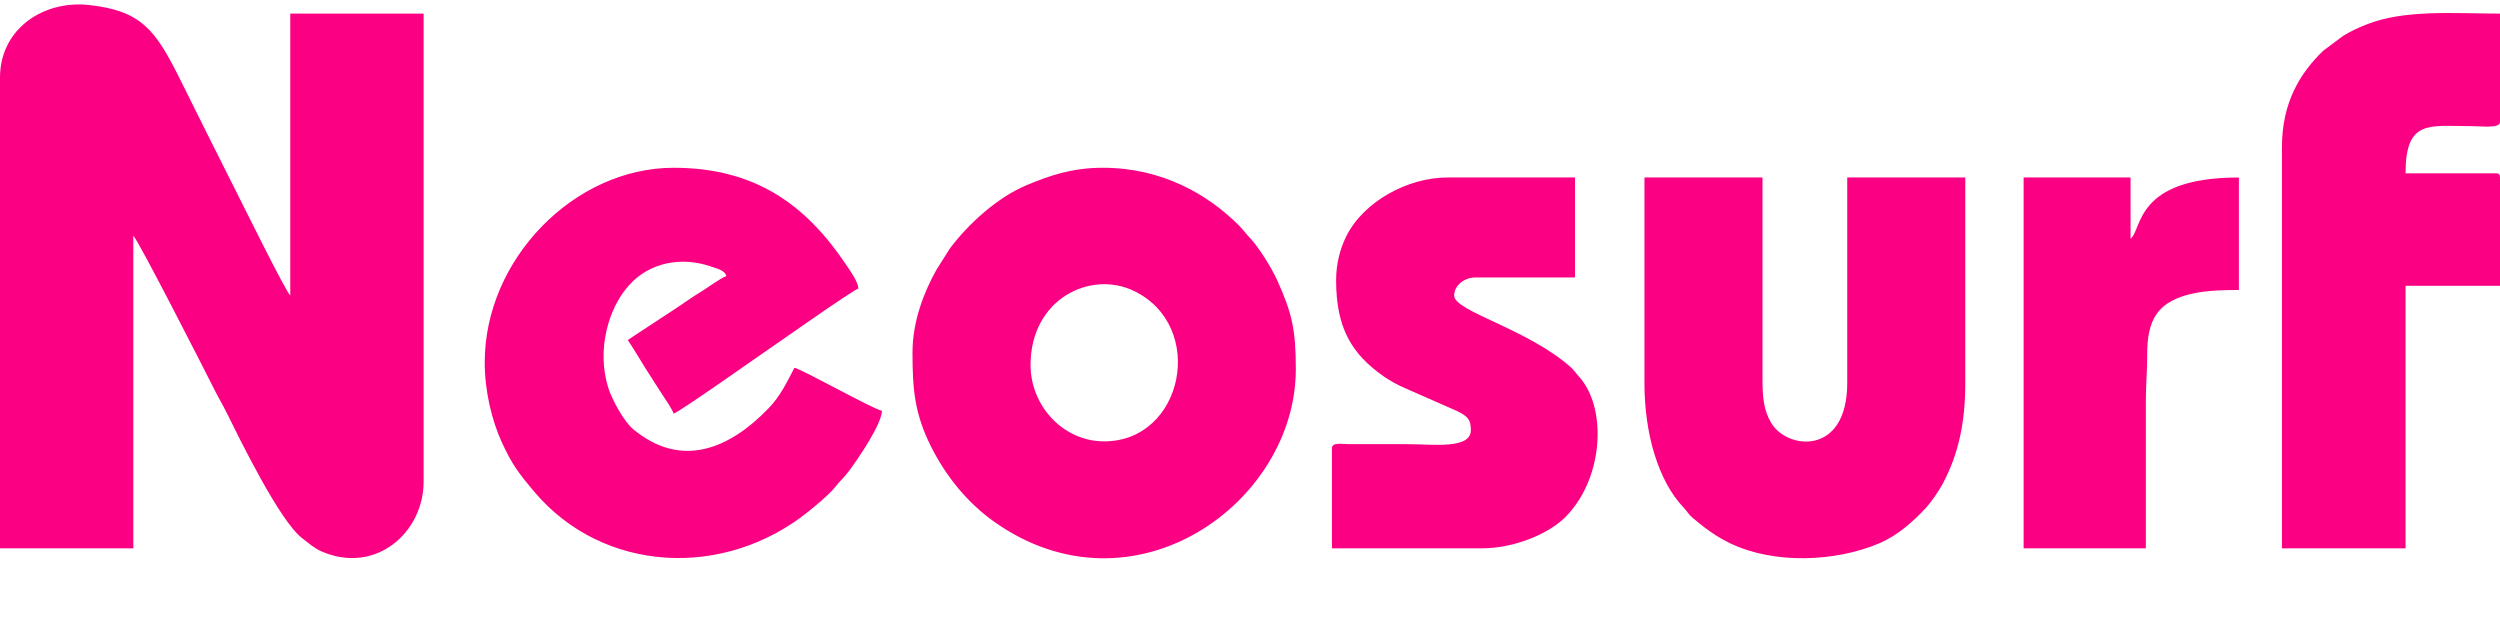 <svg clip-rule="evenodd" fill-rule="evenodd" image-rendering="optimizeQuality" shape-rendering="geometricPrecision" text-rendering="geometricPrecision" viewBox="100.82 181.26 10041.67 2489.98" xmlns="http://www.w3.org/2000/svg"><path d="m100.82 492.52v1891.18h535.56v-1255.21c18.18 13.32 291.81 550.13 325.43 617.38 16.86 33.71 33.02 60.09 48.39 91.08 51.72 104.28 212.37 434.76 303.53 505.38 24.62 19.07 49.96 41.63 79.57 54.32 217.49 93.19 409.04-76.92 409.04-280.72v-1880.03h-535.56v1132.48c-16.09-11.79-192.26-368.52-225.09-433.2-75.14-148.04-145.13-290.51-219.35-438.94-96.52-193.04-152.91-271.86-363.54-294.76-185.96-20.22-357.98 97.54-357.98 291.04zm4139.4 1154.79c0-265.42 240.84-381.31 414.8-297.65 293.79 141.29 199.89 604.48-119.13 604.48-165.11 0-295.67-142.93-295.67-306.83zm-474.19-50.2c0 147.81 8.2 245.3 74.31 377.56 59.92 119.87 147.33 227.13 254.84 303.03 557.4 393.54 1210.56-75.43 1210.56-613.65 0-158.4-15.39-224.9-74.05-355.51-22.14-49.3-73.99-133.81-111.44-173.07-17.37-18.21-25.71-31.43-44.61-50.22-123.62-122.91-306.24-230.11-545.33-230.11-124.79 0-214.52 32-304.48 69.3-116.9 48.46-233.77 153.96-309.19 254.27l-54.06 85.4c-50.25 89.59-96.56 207.62-96.56 333.01zm-1718.24 39.04c0 119.26 29.43 234.19 67.01 317.93 41.3 92.04 72.94 132.56 132.16 202.57 276.92 327.39 763.6 351.7 1102.43 78.19 33.54-27.07 61.91-50.92 91.8-81.15 16.3-16.48 22.04-27.69 38.97-44.71 13.24-13.31 30.09-34.38 40.44-48.81 31.73-44.24 121.52-175.56 122.7-228.75-41.24-9.61-317.03-164.92-351.46-172.94-30.26 57.19-55.28 112.34-104.48 163.29-159.23 164.89-351.53 242.78-543.59 83.12-37.24-30.96-85.53-119.66-100.26-167.52-22.47-73.02-24.27-153.54-5.97-230.69 16.94-71.45 47.57-131.95 89.07-178.71 84.23-94.91 212.73-115.35 325.74-77.55 30.86 10.32 59.93 16.65 66.13 39.87-19.74 5.27-77.52 48.11-100.15 61.63-32.43 19.36-63.91 42.17-97.34 64.45-67.69 45.13-132.64 86.38-198.6 130.55 32.28 48.2 59.65 97.17 92.54 147.35 16.68 25.45 29.23 46.8 45.81 71.34 10.42 15.43 41.69 61.75 45.75 76.98 23.41-6.25 338.88-229.7 369.31-249.93 30.75-20.44 349.16-245.88 372.66-252.15-.61-27.43-33.33-72.52-49.07-95.97-162.2-241.69-365.88-389.38-692.89-389.38-399.24 0-758.7 367.45-758.7 781.02zm4658.22 83.68c0 206.83 56.79 394.98 157.6 500.69 14.03 14.71 21.02 28.85 36.74 41.36 17.39 13.85 28.87 24.37 46.28 37.4 33.63 25.18 62.71 44.44 103.3 64.06 174.59 84.36 422.04 76.01 600.54-.3 72.09-30.82 134.8-86.67 186.7-142.44 19.72-21.19 52.03-68.26 66.46-95.33 65.51-122.9 91.07-251.31 91.07-405.44v-825.65h-474.19v825.65c0 293.74-241.57 268.02-305.29 160.24-28.76-48.64-35.01-96.97-35.01-171.4v-814.49h-474.19v825.65zm2560.63-948.37v1612.24h496.5v-1054.37h379.35v-435.14c0-12.86-3.88-16.74-16.74-16.74h-362.61c0-215.73 93.5-189.68 256.62-189.68 52.76 0 122.73 10.65 122.73-16.74v-435.14c-178.38 0-384.8-17.53-536.37 43.82-40.27 16.3-59.3 24.96-93.78 45.69l-79.86 59.61c-92.43 89.03-165.85 207.85-165.85 386.44zm-3799.1 535.55c0 192.47 63.01 295.94 189.63 384.98 23.16 16.28 56.53 35.63 86.08 47.81l189.79 83.57c66.53 27.58 75.64 44.7 75.64 86.15 0 77.37-155.34 55.79-256.62 55.79l-234.33-.02c-27.34-.16-66.93-8.67-66.93 16.76v401.67h602.5c129.09 0 264.2-57.16 330.65-121.22 155.58-150 175.43-436.72 61.15-566.25l-30.76-36.18c-174.91-158.13-472.62-227.46-472.62-291.67 0-41.12 42.27-72.52 83.68-72.52h401.67v-401.67h-513.24c-156.35 0-334.96 94.79-405.46 236.08-23.64 47.37-40.83 107.94-40.83 176.74zm2761.46 1076.69h490.93v-591.34c0-69.87 6.02-125.61 5.51-189.74-.5-63.3 10.14-119.94 36.66-158.59 64.22-93.59 220.16-97.96 331.6-97.96v-451.87c-420.76 0-386.96 210.17-435.14 245.46v-245.46h-429.56v1489.51z" fill="#fc0084"/></svg>